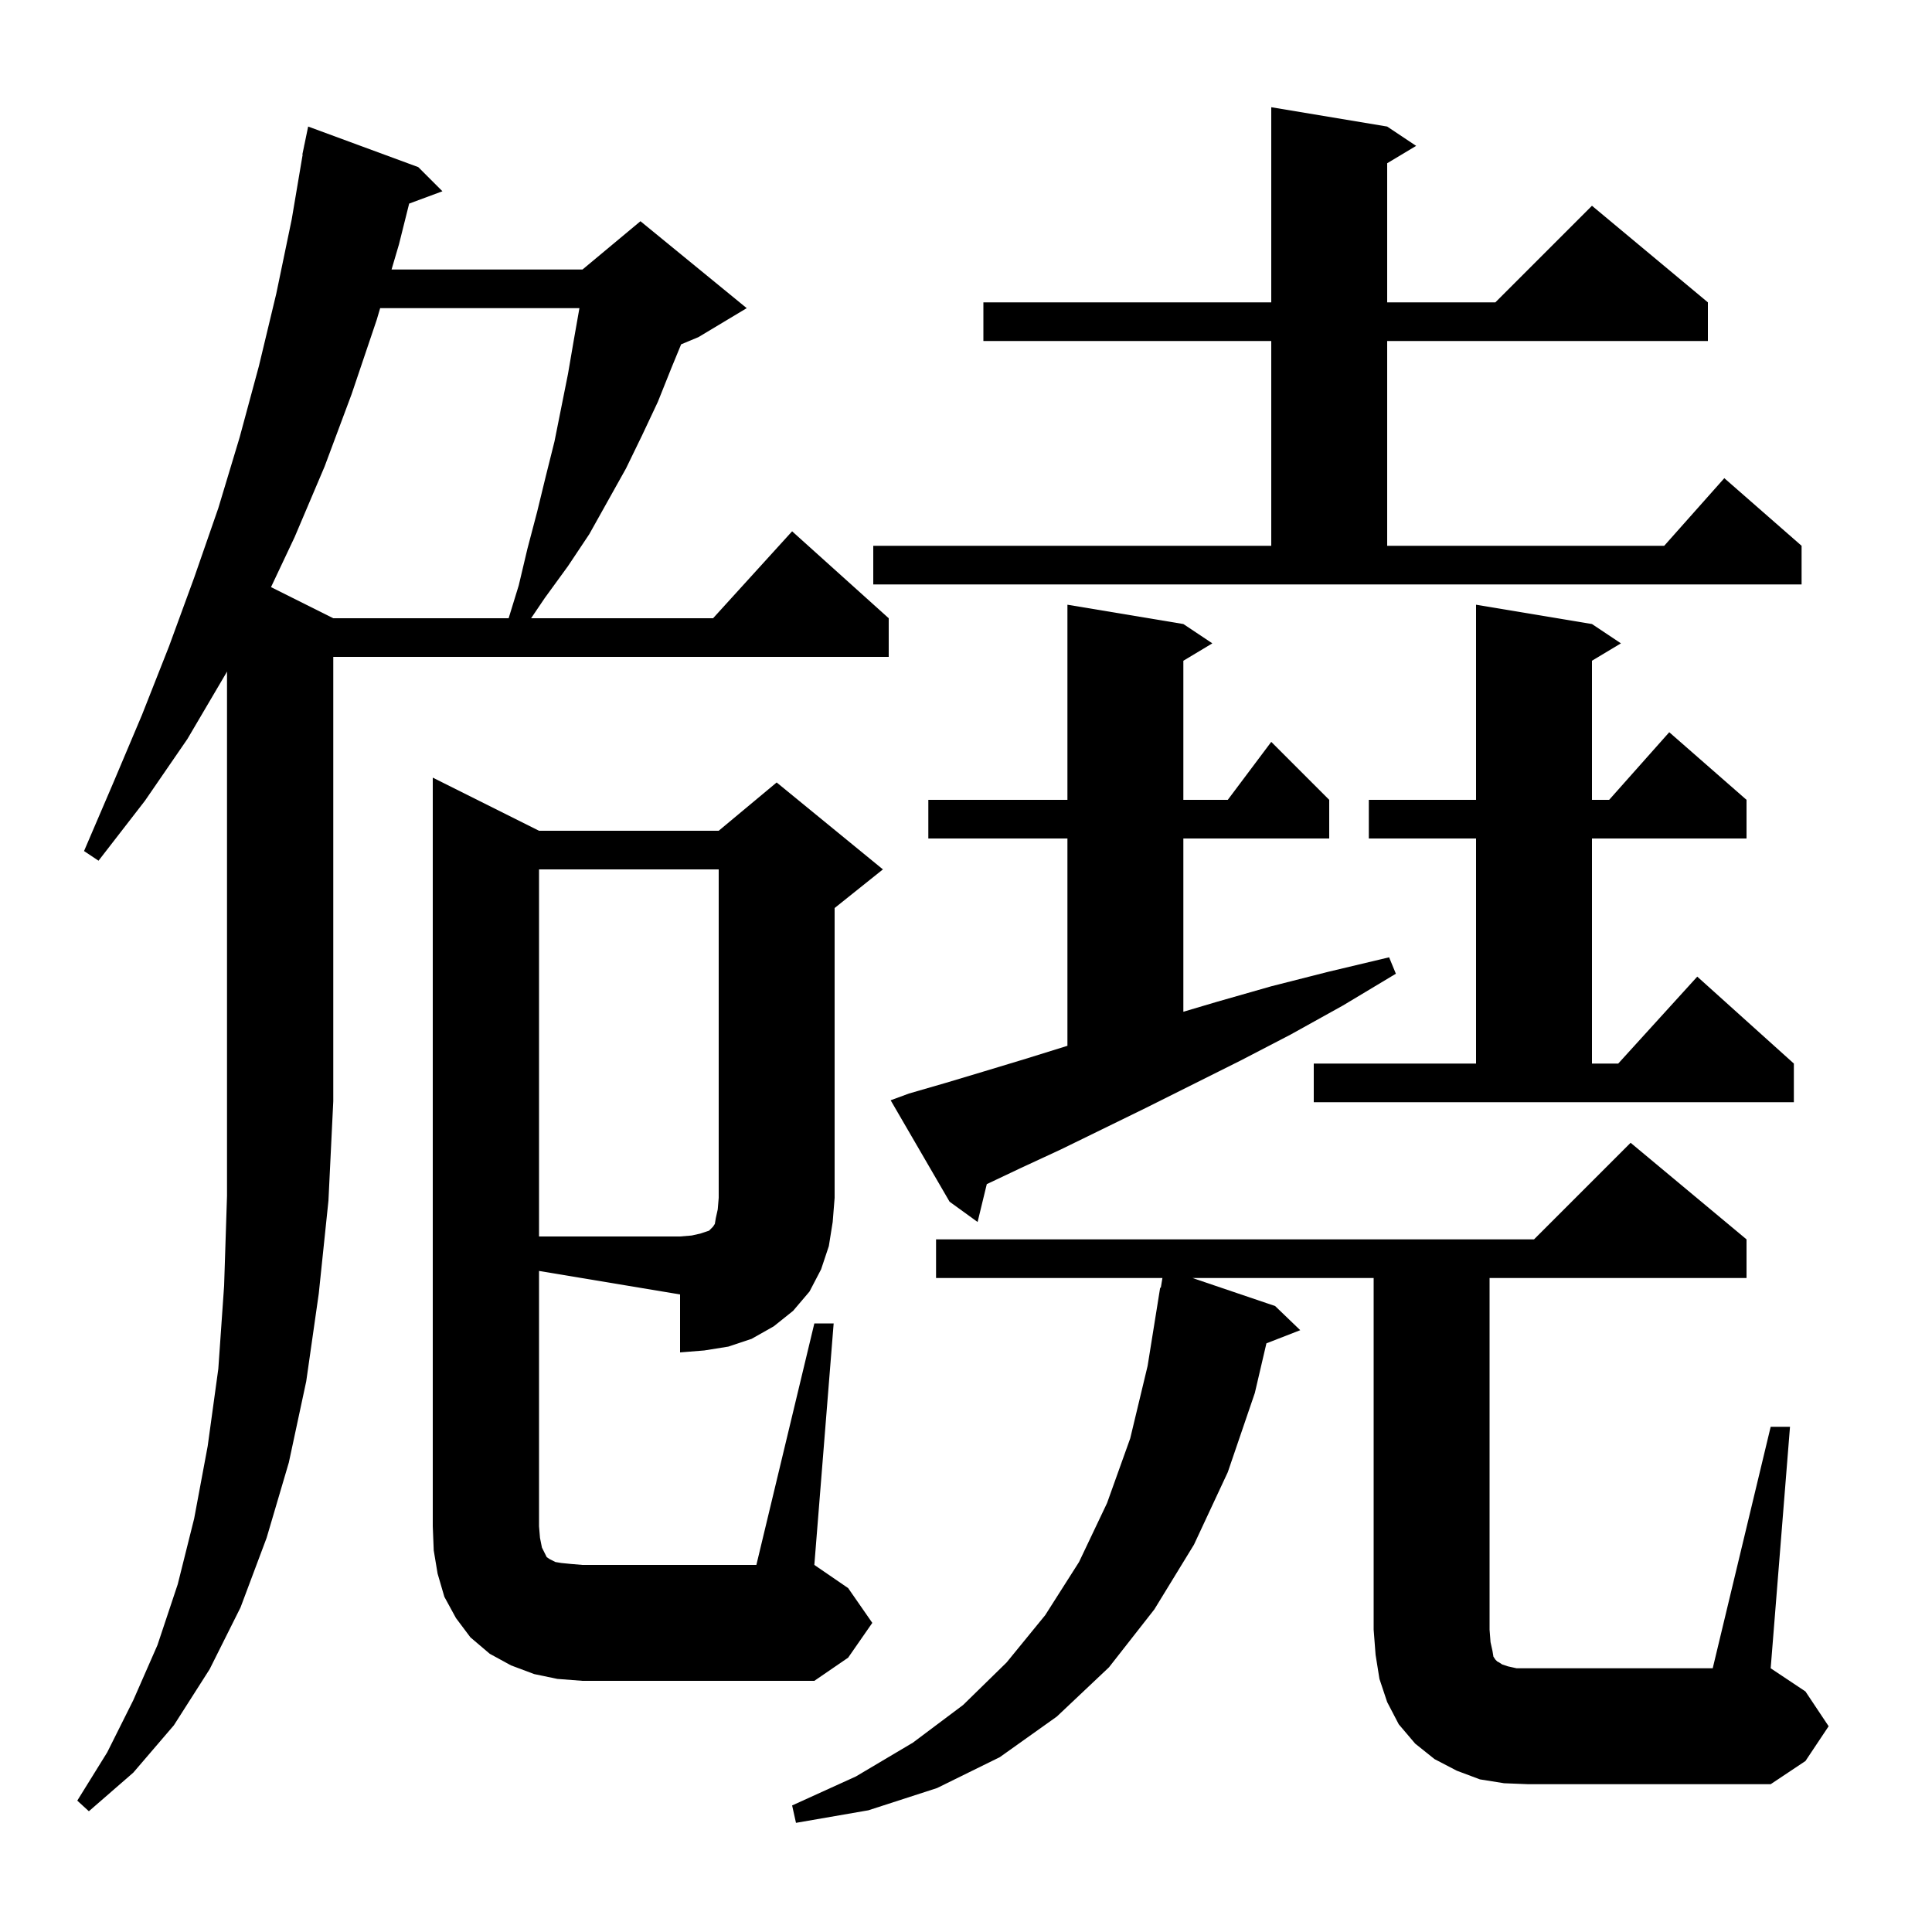 <svg xmlns="http://www.w3.org/2000/svg" xmlns:xlink="http://www.w3.org/1999/xlink" version="1.1" baseProfile="full" viewBox="0 0 200 200" width="200" height="200"><g fill="currentColor"><path d="M 23.4 69.7 L 19.4 76.5 L 15.0 82.9 L 10.2 89.1 L 8.7 88.1 L 11.7 81.1 L 14.7 74.0 L 17.5 66.9 L 20.1 59.8 L 22.6 52.6 L 24.8 45.3 L 26.8 37.9 L 28.6 30.4 L 30.2 22.7 L 31.331 16.003 L 31.3 16.0 L 31.469 15.181 L 31.5 15.0 L 31.507 15.001 L 31.9 13.1 L 43.3 17.3 L 45.8 19.8 L 42.356 21.076 L 41.3 25.3 L 40.533 27.9 L 60.3 27.9 L 66.3 22.9 L 77.3 31.9 L 72.3 34.9 L 70.511 35.646 L 69.5 38.1 L 68.1 41.6 L 66.5 45.0 L 64.8 48.5 L 61.0 55.3 L 58.8 58.6 L 56.4 61.9 L 54.979 64.0 L 73.818 64.0 L 82.0 55.0 L 92.0 64.0 L 92.0 68.0 L 34.5 68.0 L 34.5 114.0 L 34.0 124.3 L 33.0 133.9 L 31.7 143.0 L 29.9 151.4 L 27.6 159.2 L 24.9 166.4 L 21.7 172.8 L 18.0 178.6 L 13.8 183.5 L 9.2 187.5 L 8.0 186.4 L 11.1 181.4 L 13.8 176.0 L 16.3 170.3 L 18.4 164.0 L 20.1 157.2 L 21.5 149.7 L 22.6 141.7 L 23.2 133.1 L 23.5 123.8 L 23.5 69.514 Z M 183.3 147.7 L 185.3 147.7 L 183.3 172.7 L 186.9 175.1 L 189.3 178.7 L 186.9 182.3 L 183.3 184.7 L 158.2 184.7 L 155.7 184.6 L 153.2 184.2 L 150.8 183.3 L 148.5 182.1 L 146.5 180.5 L 144.8 178.5 L 143.6 176.2 L 142.8 173.8 L 142.4 171.3 L 142.2 168.7 L 142.2 132.3 L 123.449 132.3 L 132.0 135.2 L 134.6 137.7 L 131.099 139.062 L 129.9 144.2 L 127.1 152.4 L 123.6 159.9 L 119.5 166.6 L 114.8 172.6 L 109.4 177.7 L 103.5 181.9 L 97.0 185.1 L 89.9 187.4 L 82.4 188.7 L 82.0 186.9 L 88.6 183.9 L 94.5 180.4 L 99.7 176.5 L 104.2 172.1 L 108.2 167.2 L 111.7 161.7 L 114.6 155.6 L 117.0 148.9 L 118.8 141.4 L 120.1 133.3 L 120.165 133.31 L 120.333 132.3 L 96.9 132.3 L 96.9 128.3 L 158.8 128.3 L 168.8 118.3 L 180.8 128.3 L 180.8 132.3 L 154.2 132.3 L 154.2 168.7 L 154.3 170.0 L 154.5 170.9 L 154.6 171.5 L 154.8 171.8 L 155.0 172.0 L 155.2 172.1 L 155.5 172.3 L 156.1 172.5 L 157.0 172.7 L 177.3 172.7 Z M 55.8 158.0 L 55.9 159.2 L 56.1 160.2 L 56.6 161.2 L 56.9 161.4 L 57.5 161.7 L 58.1 161.8 L 59.1 161.9 L 60.3 162.0 L 78.3 162.0 L 84.3 137.0 L 86.3 137.0 L 84.3 162.0 L 87.8 164.4 L 90.3 168.0 L 87.8 171.6 L 84.3 174.0 L 60.3 174.0 L 57.7 173.8 L 55.3 173.3 L 52.9 172.4 L 50.7 171.2 L 48.7 169.5 L 47.2 167.5 L 46.0 165.3 L 45.3 162.9 L 44.9 160.5 L 44.8 158.0 L 44.8 80.5 L 55.8 86.0 L 74.4 86.0 L 80.4 81.0 L 91.4 90.0 L 86.4 94.0 L 86.4 124.0 L 86.2 126.5 L 85.8 129.0 L 85.0 131.4 L 83.8 133.7 L 82.1 135.7 L 80.1 137.3 L 77.8 138.6 L 75.4 139.4 L 72.9 139.8 L 70.4 140.0 L 70.4 134.0 L 55.8 131.567 Z M 94.1 113.2 L 97.9 112.1 L 101.9 110.9 L 106.2 109.6 L 110.5 108.262 L 110.5 86.8 L 96.1 86.8 L 96.1 82.8 L 110.5 82.8 L 110.5 62.6 L 122.5 64.6 L 125.5 66.6 L 122.5 68.4 L 122.5 82.8 L 127.1 82.8 L 131.6 76.8 L 137.6 82.8 L 137.6 86.8 L 122.5 86.8 L 122.5 104.737 L 126.0 103.7 L 131.6 102.1 L 137.5 100.6 L 143.8 99.1 L 144.5 100.8 L 139.0 104.1 L 133.6 107.1 L 128.4 109.8 L 118.6 114.7 L 114.1 116.9 L 109.8 119.0 L 105.7 120.9 L 102.152 122.581 L 101.2 126.5 L 98.3 124.4 L 92.2 113.9 Z M 136.0 110.1 L 152.8 110.1 L 152.8 86.8 L 141.7 86.8 L 141.7 82.8 L 152.8 82.8 L 152.8 62.6 L 164.8 64.6 L 167.8 66.6 L 164.8 68.4 L 164.8 82.8 L 166.578 82.8 L 172.8 75.8 L 180.8 82.8 L 180.8 86.8 L 164.8 86.8 L 164.8 110.1 L 167.518 110.1 L 175.7 101.1 L 185.7 110.1 L 185.7 114.1 L 136.0 114.1 Z M 39.354 31.9 L 39.0 33.1 L 36.4 40.8 L 33.6 48.3 L 30.5 55.6 L 28.055 60.778 L 34.5 64.0 L 52.654 64.0 L 53.7 60.6 L 54.6 56.8 L 55.6 53.0 L 56.5 49.3 L 57.4 45.7 L 58.8 38.7 L 59.4 35.2 L 59.982 31.9 Z M 90.4 56.5 L 131.6 56.5 L 131.6 35.3 L 101.8 35.3 L 101.8 31.3 L 131.6 31.3 L 131.6 11.1 L 143.6 13.1 L 146.6 15.1 L 143.6 16.9 L 143.6 31.3 L 154.8 31.3 L 164.8 21.3 L 176.8 31.3 L 176.8 35.3 L 143.6 35.3 L 143.6 56.5 L 172.278 56.5 L 178.5 49.5 L 186.5 56.5 L 186.5 60.5 L 90.4 60.5 Z M 55.8 90.0 L 55.8 128.0 L 70.4 128.0 L 71.6 127.9 L 72.5 127.7 L 73.4 127.4 L 73.8 127.0 L 74.0 126.7 L 74.1 126.1 L 74.3 125.2 L 74.4 124.0 L 74.4 90.0 Z "/></g></svg>
